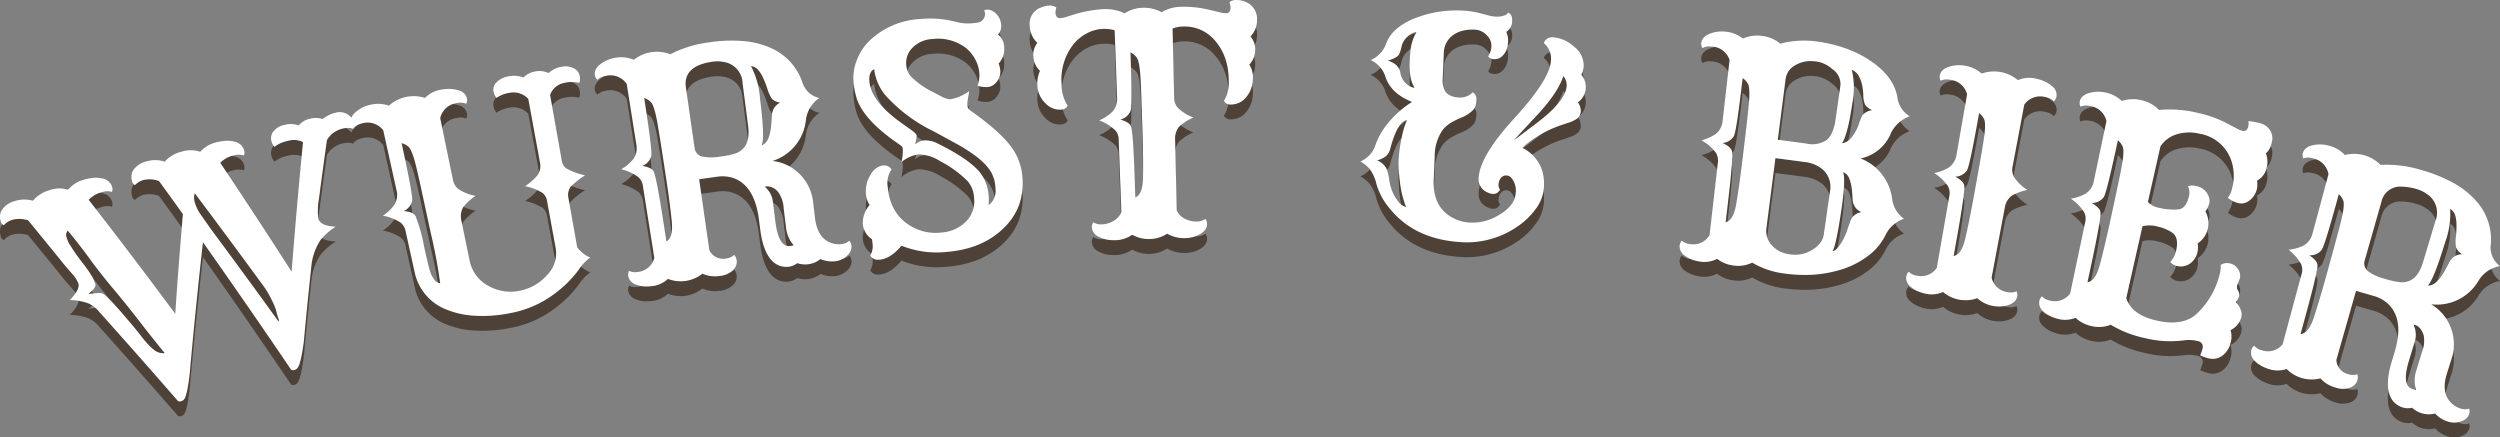 <svg xmlns="http://www.w3.org/2000/svg" width="505.344" height="88.424" viewBox="0 0 505.344 88.424"><rect x="0" y="0" width="505.344" height="88.424" fill="#808080" stroke="none"/><g id="Gruppe_8" data-name="Gruppe 8" transform="translate(-3292.159 -1518.022)"><path id="Vereinigungsmenge_14" data-name="Vereinigungsmenge 14" d="M494.734,85.2a5.934,5.934,0,0,1-2.507-1.609,5.049,5.049,0,0,1-4.666-1.175,3.5,3.5,0,0,1-1.873-.047,4.174,4.174,0,0,1-1.617-.93,4.066,4.066,0,0,1-1.082-1.759q-.786-2.384.435-6.464c.253-.844.38-1.266.633-2.111q1.975-6.589-1.394-9.735a7.1,7.1,0,0,0-2.9-1.561c-1.408-.408-2.112-.61-3.52-1.012-1.59,5.58-2.385,8.37-3.974,13.95a3.122,3.122,0,0,0,2.455,2.905,2.789,2.789,0,0,0,1.79-.007A2.145,2.145,0,0,1,476.47,77a2.276,2.276,0,0,1-1.4,1.345,4.379,4.379,0,0,1-3-.013,6.287,6.287,0,0,1-3.029-1.852,7.111,7.111,0,0,1-6.827-1.893,5.638,5.638,0,0,1-3.032.167,8.917,8.917,0,0,1-2.048-.778,5.687,5.687,0,0,1-1.289-.972,2.251,2.251,0,0,1-.778-2.206,1.674,1.674,0,0,1,.589-.923,2.792,2.792,0,0,0,1.529.926,3.8,3.8,0,0,0,4.225-1.215l3.791-14.064a2.94,2.94,0,0,0-.049-2.11,9.546,9.546,0,0,0-2.563-2.933,8.548,8.548,0,0,0,3.1-.871,3.777,3.777,0,0,0,1.716-2.253c1.307-4.855,1.962-7.282,3.27-12.137a3.972,3.972,0,0,0-3.226-3.234,3,3,0,0,0-1.87.031,1.6,1.6,0,0,1-.082-1.083,1.8,1.8,0,0,1,.633-.958,3.088,3.088,0,0,1,1.2-.578,6.786,6.786,0,0,1,3.506.068,6.62,6.62,0,0,1,3.156,1.87,7.567,7.567,0,0,1,7.217,2,23.657,23.657,0,0,1,8.138,1.005,30.444,30.444,0,0,1,6.936,2.84,17.142,17.142,0,0,1,4.328,3.534,11.636,11.636,0,0,1,2.852,8.975,4.613,4.613,0,0,0,1.878,4.1,6.292,6.292,0,0,0-4.353,2.99,9.781,9.781,0,0,1-9.567,4.731,9.311,9.311,0,0,1,3.965,4.685,9.462,9.462,0,0,1,.133,6.442l-.9,2.84q-1.289,4.091,1.058,6.148a4.547,4.547,0,0,0,1.667.942,2.758,2.758,0,0,0,1.764.038,1.654,1.654,0,0,1,0,1.081,2.071,2.071,0,0,1-.627.94,2.815,2.815,0,0,1-1.054.567,4.057,4.057,0,0,1-1.339.229A4.448,4.448,0,0,1,494.734,85.2ZM488.092,69.12l-1.146,3.762q-1.438,4.729.4,5.636a2.8,2.8,0,0,0,1.037.288,6.281,6.281,0,0,1-.026-3.685c.491-1.595.734-2.392,1.224-3.987a6.053,6.053,0,0,0,.325-3.39q-.645-1.941-2.059-2.12A4.631,4.631,0,0,1,488.092,69.12Zm-18.8-18.6a2.932,2.932,0,0,1-2.51,1.076c1.105.732,1.664,1.412,1.663,2.026,0,.978-.807,4.38-2.4,10.184-.408,1.494-.612,2.241-1.021,3.735,1.091-.093,1.976-1.209,2.673-3.313s1.59-5.061,2.636-8.852,1.737-6.313,2.073-7.57.6-2.27.79-3.041q.844-3.41.436-4.282a3.469,3.469,0,0,0-.868-1.242C470.946,45.91,469.8,49.732,469.293,50.522ZM494.277,48.9q-2.3,7.552-3.5,8.8,1.752.189,3.666-3.46l.6-1.093a2.9,2.9,0,0,1,2.674-1.763,2.9,2.9,0,0,1-1.251-1.353,6.944,6.944,0,0,1-.032-2.237,19.131,19.131,0,0,0,.115-2.5,6.724,6.724,0,0,0-.219-1.593,2.209,2.209,0,0,0-1.064-1.475A16.428,16.428,0,0,1,494.277,48.9Zm-12.9-8.117c-1.335,4.686-2,7.03-3.337,11.716a2.049,2.049,0,0,0,.671,2.36,10.086,10.086,0,0,0,3.351,1.495,15.45,15.45,0,0,0,3.3.707,3.946,3.946,0,0,0,1.835-.372q1.727-.821,2.593-3.7l2.5-8.33a4.481,4.481,0,0,0-1.841-5.521,6.62,6.62,0,0,0-1.916-.905,10.911,10.911,0,0,0-3.021-.5A3.892,3.892,0,0,0,481.374,40.781ZM35.978,81.068q-7.826-9-15.781-17.875a6.636,6.636,0,0,0-2.24-1.835,11.25,11.25,0,0,0-3.846-.707c1.433-1.469,1.986-2.605,1.726-3.377A6.35,6.35,0,0,0,14.57,55.33c-.58-.669-.87-1-1.451-1.67C10.166,50,8.678,48.178,5.682,44.541a5.639,5.639,0,0,0-3.108-.132A3.785,3.785,0,0,0,.78,45.521a1,1,0,0,1-.614-.74,3.157,3.157,0,0,1-.158-1.219,2.542,2.542,0,0,1,.38-1.139,4.461,4.461,0,0,1,2.6-1.772,6,6,0,0,1,3.649-.066,6.874,6.874,0,0,1,3.351-2.139,6.1,6.1,0,0,1,3.779-.1,6.313,6.313,0,0,1,2.771-1.9,11.646,11.646,0,0,1,2.35-.5,5.421,5.421,0,0,1,1.684.106,2.49,2.49,0,0,1,2.062,1.629c.166.516.141.9-.046,1.1a3.478,3.478,0,0,0-1.842.016,5.838,5.838,0,0,0-2.821,1.588q8.886,11.417,17.5,23.046.683-10.08,1.543-20.15c-1.922-2.681-2.887-4.019-4.828-6.69a5.507,5.507,0,0,0-3.038-.223,3.722,3.722,0,0,0-1.812,1.045,1,1,0,0,1-.587-.761,3.156,3.156,0,0,1-.118-1.221,2.518,2.518,0,0,1,.417-1.126,4.454,4.454,0,0,1,2.645-1.686,5.989,5.989,0,0,1,3.641.061,6.858,6.858,0,0,1,3.411-2.024,6.082,6.082,0,0,1,3.772.026,6.294,6.294,0,0,1,2.826-1.8,11.545,11.545,0,0,1,2.36-.422,5.422,5.422,0,0,1,1.676.164,2.491,2.491,0,0,1,2,1.7c.148.522.111.9-.083,1.1a3.475,3.475,0,0,0-1.837-.047A5.624,5.624,0,0,0,44.519,32.9q7.322,10.935,14.428,22.017,1.021-13.11,2.3-26.195a4.163,4.163,0,0,0-3.1-.226,6.164,6.164,0,0,0-2.652,1.18,2.406,2.406,0,0,1-.653-1.279,2.154,2.154,0,0,1,.437-1.845,3.75,3.75,0,0,1,2.234-1.305,4.853,4.853,0,0,1,2.879.1A4.031,4.031,0,0,1,62.657,24a4.409,4.409,0,0,1,2.566.063,6.668,6.668,0,0,1,2.612-1.285,3.063,3.063,0,0,1,2.4.317,2.775,2.775,0,0,1,.778.713l.01-.023a3.078,3.078,0,0,1,.8-1.067,6.762,6.762,0,0,1,3.131-1.561,6.583,6.583,0,0,1,3.654.2,7.519,7.519,0,0,1,7.3-1.562,5.818,5.818,0,0,1,2.763-1.577,9.756,9.756,0,0,1,2.315-.244,6.069,6.069,0,0,1,1.665.286,2.244,2.244,0,0,1,1.734,1.628,1.639,1.639,0,0,1-.143,1.092,2.986,2.986,0,0,0-1.859-.144,3.959,3.959,0,0,0-3.4,3.035C90,28.793,90.5,31.255,91.523,36.178a3.112,3.112,0,0,0,1.086,2,9.048,9.048,0,0,0,3.52,1.41,10.319,10.319,0,0,0-2.5,2.3,3.674,3.674,0,0,0-.394,2.575c.673,3.256,1.01,4.883,1.682,8.14a7.4,7.4,0,0,0,3.928,5.244,8.986,8.986,0,0,0,6.137.935,9.817,9.817,0,0,0,5.584-3.161,6.245,6.245,0,0,0,1.761-5.476c-.686-3.739-1.031-5.607-1.716-9.346a2.724,2.724,0,0,0-.934-1.8,11.251,11.251,0,0,0-3.531-1.372,11.343,11.343,0,0,0,2.44-2.123,3.233,3.233,0,0,0,.6-2.472L106.79,20a4.032,4.032,0,0,0-3.652-1.26,6.308,6.308,0,0,0-2.769,1.04,2.659,2.659,0,0,1-.624-1.382,1.99,1.99,0,0,1,.67-1.8,4.413,4.413,0,0,1,2.428-1.172,5.286,5.286,0,0,1,2.954.239,4.439,4.439,0,0,1,2.407-1.226,4.315,4.315,0,0,1,2.687.336,4.985,4.985,0,0,1,2.583-1.271,3.765,3.765,0,0,1,2.515.306,2.121,2.121,0,0,1,1.184,1.506,2.43,2.43,0,0,1-.081,1.435,6.426,6.426,0,0,0-3,0,3.757,3.757,0,0,0-2.9,2.446c.93,5.219,1.395,7.829,2.325,13.049a2.614,2.614,0,0,0,.92,1.772,12.657,12.657,0,0,0,3.841,1.414,16.246,16.246,0,0,0-2.924,2.326,2.819,2.819,0,0,0-.453,2.259l1.775,9.97a6.2,6.2,0,0,0,2.641,2.074,8.991,8.991,0,0,0-2.294,2.4,21.438,21.438,0,0,1-3.034,3.365,24.127,24.127,0,0,1-3.5,2.651,21.378,21.378,0,0,1-7.21,2.791,27.8,27.8,0,0,1-7.454.544,17.347,17.347,0,0,1-5.947-1.388A10.357,10.357,0,0,1,83.8,54.919l-1.785-8.055A2.936,2.936,0,0,0,81,45.015,9.514,9.514,0,0,0,77.378,43.6a8.524,8.524,0,0,0,2.335-2.2,3.782,3.782,0,0,0,.475-2.79c-1.088-4.91-1.632-7.364-2.719-12.272a3.963,3.963,0,0,0-4.348-1.376,3.068,3.068,0,0,0-1.552.8.667.667,0,0,1-.149.259,3.813,3.813,0,0,0-2.084-.04A4.97,4.97,0,0,0,66.091,28.3c-.67,4.749-.994,7.123-1.616,11.871a13.4,13.4,0,0,0-.144,3.958c.254,1.04,1.436,1.6,3.543,1.687a12.609,12.609,0,0,0-3.039,2.634,11.431,11.431,0,0,0-1.858,5c-.672,6.3-.987,9.454-1.579,15.751-.409,3.014-.845,4.769-1.325,5.262a1.137,1.137,0,0,1-.573.333.9.9,0,0,1-.641-.05q-8.8-12.978-17.834-25.783-1.484,13.23-2.671,26.491c-.331,2.989-.715,4.754-1.17,5.3a1.152,1.152,0,0,1-.564.35,1.022,1.022,0,0,1-.3.046A.844.844,0,0,1,35.978,81.068ZM21.125,59.562q.443.379,1.328,1.293t1.926,2.093c.865,1.01,1.3,1.515,2.159,2.524q1.111,1.315,1.983,2.454a20.43,20.43,0,0,0,1.545,1.825,10.7,10.7,0,0,0,1.209,1.086,2.985,2.985,0,0,0,2.029.552q-2.759-3.382-5.325-6.705t-5.125-6.364q-2.56-3.039-4.709-5.995t-4.43-5.682a1.191,1.191,0,0,0-.282,1.257,7.584,7.584,0,0,0,.4,1.076,8.283,8.283,0,0,0,.543.892q.863,1.386,2,2.86t1.56,2.107q.425.635.679,1.084a7.377,7.377,0,0,1,.38.756q.127.305.269.666.3.749-1.406,2.083,1.305-.153,2.064-.2.08,0,.157,0A1.557,1.557,0,0,1,21.125,59.562ZM39.407,41a7.843,7.843,0,0,0,1.236,2.471c.777,1.109,1.165,1.663,1.939,2.774q6.939,9.35,13.752,18.78a.828.828,0,0,0-.054-.632q-.155-.421-.371-1.243a10.73,10.73,0,0,0-.464-1.418c-.168-.4-.373-.808-.574-1.219a19.752,19.752,0,0,0-1.4-2.407q-6.989-9.573-14.1-19.045A3.058,3.058,0,0,0,39.407,41Zm43.913-.461a2.928,2.928,0,0,1-1.72,2.117c1.314.137,2.121.482,2.4,1.027a30.3,30.3,0,0,1,1.678,5.944q1.007,4.628,1.327,5.442a5.5,5.5,0,0,0,.673,1.286,1.838,1.838,0,0,0,1.3.908,100.71,100.71,0,0,0-1.9-10.148Q85.246,38.6,84.821,36.694t-.708-3.062q-.832-3.414-1.593-4a3.483,3.483,0,0,0-1.342-.7C82.648,35.686,83.4,39.6,83.319,40.539ZM446.407,72.424a9.2,9.2,0,0,1-1.668-.6,7.288,7.288,0,0,0,.434-1.242,1.173,1.173,0,0,0-.914-1.638,7.689,7.689,0,0,0-2.92-.131,21.322,21.322,0,0,1-7.791-.475,21.976,21.976,0,0,1-6.892-2.7,6.337,6.337,0,0,1-3.831.285,6.729,6.729,0,0,1-3.28-1.682,5.6,5.6,0,0,1-3.008.339,8.843,8.843,0,0,1-2.081-.661,5.647,5.647,0,0,1-1.336-.9,2.252,2.252,0,0,1-.9-2.157,1.676,1.676,0,0,1,.535-.955,2.774,2.774,0,0,0,1.573.838,3.791,3.791,0,0,0,4.139-1.453c1.2-5.7,1.8-8.552,3-14.252a2.941,2.941,0,0,0-.164-2.1,9.5,9.5,0,0,0-2.713-2.783,8.548,8.548,0,0,0,3.035-1.045,3.786,3.786,0,0,0,1.582-2.346c1.034-4.92,1.552-7.38,2.587-12.3a3.956,3.956,0,0,0-3.389-3.046,2.994,2.994,0,0,0-1.86.137,1.617,1.617,0,0,1-.139-1.077,1.809,1.809,0,0,1,.577-.993,3.076,3.076,0,0,1,1.165-.644,6.746,6.746,0,0,1,3.493-.13,6.581,6.581,0,0,1,3.244,1.688,7.362,7.362,0,0,1,3.952-.153,6.958,6.958,0,0,1,3.586,1.979,23.8,23.8,0,0,1,7.951.62,22.789,22.789,0,0,1,5.383,1.885c1.049.545,1.572.82,2.618,1.369a4.48,4.48,0,0,0,.942.353q.876.215,1.161-.942a4,4,0,0,0,.022-1.037,14.187,14.187,0,0,1,2.263.406,3.437,3.437,0,0,1,2.079,1.4,3.068,3.068,0,0,1,.339,2.6A3.671,3.671,0,0,1,458.018,31a4.8,4.8,0,0,1,.126,3.027,3.787,3.787,0,0,1-1.91,2.482,4.421,4.421,0,0,1-.055,1.783,3.9,3.9,0,0,1-.672,1.428,4.05,4.05,0,0,1-1.01.958,2.611,2.611,0,0,1-1.961.4,5.36,5.36,0,0,1-2.207-1.1,4.64,4.64,0,0,0,.874-1.963,9.665,9.665,0,0,0-.335-6,8.189,8.189,0,0,0-6.219-4.977,8.787,8.787,0,0,0-4.542.079,6,6,0,0,0-3.4,2.467c-1.012,4.5-1.519,6.747-2.533,11.246a4.09,4.09,0,0,0,1.864,1.093q.934.213,1.418.294c.319.054.659.083.992.106a9.085,9.085,0,0,0,2.038-.015q1.424-.279,1.956-2.54a2.862,2.862,0,0,0-.184-2.124A2.81,2.81,0,0,1,443.9,37.6a3.28,3.28,0,0,1,2.614,2.277,2.333,2.333,0,0,1,.044,1.3,5.038,5.038,0,0,1-.765,1.562,4.927,4.927,0,0,1-1.552,6.458,5.372,5.372,0,0,1-.064,1.869,3.722,3.722,0,0,1-.7,1.44,3.605,3.605,0,0,1-1.1.962,3.239,3.239,0,0,1-2.308.308,2.651,2.651,0,0,1-1.4-.819,4.51,4.51,0,0,0,1.193-2.229c.424-1.8.165-3.051-.767-3.7a8.727,8.727,0,0,0-3.019-1.247,5.992,5.992,0,0,0-3.007-.041L429.8,60.267c.713,2.237,2.712,3.726,6.006,4.5,3.732.876,6.536.364,8.437-1.531a16.161,16.161,0,0,0,4.4-7.658,6.382,6.382,0,0,0,.247-2.025,2.338,2.338,0,0,1,1.752-.332,2.865,2.865,0,0,1,1.184.528,3.273,3.273,0,0,1,.621.725,2.407,2.407,0,0,1,.322,1.77c-.216.548-.323.822-.539,1.369a1.36,1.36,0,0,0,.074.971,1.755,1.755,0,0,1,.31,1.293,3.2,3.2,0,0,1-.687,1.193,4.01,4.01,0,0,1,.959,1.427,2.568,2.568,0,0,1,.164,1.656,4.034,4.034,0,0,1-2.182,2.578,4.361,4.361,0,0,1-.013,2.656,4.294,4.294,0,0,1-1.668,2.525,3.171,3.171,0,0,1-1.887.628A3.669,3.669,0,0,1,446.407,72.424ZM429.584,58.57c0-.061,0-.091,0-.152A.312.312,0,0,0,429.584,58.57Zm-4.321-18.753a2.926,2.926,0,0,1-2.439,1.217c1.139.668,1.732,1.316,1.766,1.929.053.976-.562,4.418-1.822,10.3-.324,1.515-.487,2.272-.811,3.786,1.081-.154,1.9-1.318,2.478-3.458s1.3-5.143,2.137-8.986,1.381-6.4,1.646-7.673.472-2.3.618-3.082q.653-3.452.2-4.3a3.488,3.488,0,0,0-.934-1.192C426.654,35.119,425.726,39,425.264,39.817Zm-22.47,22.015a6.314,6.314,0,0,1-3.107-1.554,7.047,7.047,0,0,1-6.936-1.26,5.587,5.587,0,0,1-2.989.445,8.824,8.824,0,0,1-2.1-.588,5.653,5.653,0,0,1-1.365-.85,2.249,2.249,0,0,1-.968-2.125,1.682,1.682,0,0,1,.5-.974,2.754,2.754,0,0,0,1.6.782,3.782,3.782,0,0,0,4.08-1.595c1-5.74,1.5-8.609,2.5-14.35a2.956,2.956,0,0,0-.236-2.1,9.5,9.5,0,0,0-2.8-2.686,8.505,8.505,0,0,0,2.992-1.15,3.785,3.785,0,0,0,1.5-2.4c.863-4.953,1.294-7.43,2.157-12.383a3.952,3.952,0,0,0-3.487-2.925,2.978,2.978,0,0,0-1.85.2,1.616,1.616,0,0,1-.178-1.071,1.818,1.818,0,0,1,.542-1.013,3.1,3.1,0,0,1,1.14-.684,6.719,6.719,0,0,1,3.482-.252,6.556,6.556,0,0,1,3.295,1.574,7.5,7.5,0,0,1,7.331,1.331,5.809,5.809,0,0,1,3.154-.407,9.756,9.756,0,0,1,2.232.654,6.061,6.061,0,0,1,1.43.9,2.246,2.246,0,0,1,.984,2.165,1.633,1.633,0,0,1-.548.955,2.991,2.991,0,0,0-1.664-.839,3.953,3.953,0,0,0-4.3,1.513c-.933,4.94-1.4,7.409-2.333,12.35a3.115,3.115,0,0,0,.244,2.26A9.061,9.061,0,0,0,409.81,38.4a10.269,10.269,0,0,0-3.188,1.177,3.672,3.672,0,0,0-1.344,2.231c-1.081,5.725-1.622,8.586-2.7,14.312a3.789,3.789,0,0,0,3.262,2.93,2.766,2.766,0,0,0,1.774-.17,1.665,1.665,0,0,1,.131,1.073,1.886,1.886,0,0,1-.553,1,2.962,2.962,0,0,1-1.106.663,5.834,5.834,0,0,1-1.99.342A6.914,6.914,0,0,1,402.793,61.832Zm-5.18-27.423a2.921,2.921,0,0,1-2.391,1.3c1.161.626,1.776,1.253,1.83,1.865.086.975-.409,4.434-1.464,10.358-.272,1.525-.408,2.286-.679,3.812,1.073-.194,1.849-1.384,2.353-3.542s1.124-5.185,1.823-9.054,1.159-6.445,1.379-7.727.391-2.316.511-3.1q.532-3.474.05-4.3a3.48,3.48,0,0,0-.973-1.158C398.841,29.666,398.048,33.577,397.614,34.409ZM130.161,57.893a5.671,5.671,0,0,1-1.566-.363,2.252,2.252,0,0,1-1.6-1.7,1.684,1.684,0,0,1,.16-1.084,2.761,2.761,0,0,0,1.765.222,3.78,3.78,0,0,0,3.342-2.83c-.912-5.755-1.369-8.631-2.281-14.386a2.954,2.954,0,0,0-.9-1.908,9.5,9.5,0,0,0-3.522-1.633,8.46,8.46,0,0,0,2.457-2.057,3.776,3.776,0,0,0,.641-2.756l-1.969-12.414a3.947,3.947,0,0,0-4.244-1.64,2.988,2.988,0,0,0-1.686.79,1.607,1.607,0,0,1-.515-.956,1.8,1.8,0,0,1,.185-1.133,3.062,3.062,0,0,1,.856-1.016,6.74,6.74,0,0,1,3.211-1.367,6.571,6.571,0,0,1,3.625.422,7.476,7.476,0,0,1,7.359-1.112,23.339,23.339,0,0,1,7.781-2.4,30.059,30.059,0,0,1,7.431-.232,16.883,16.883,0,0,1,5.347,1.464,11.625,11.625,0,0,1,6.217,7.033,4.6,4.6,0,0,0,3.359,2.977,6.28,6.28,0,0,0-2.719,4.5,9.728,9.728,0,0,1-6.728,8.217,9.212,9.212,0,0,1,5.486,2.664,9.508,9.508,0,0,1,2.732,5.827c.138,1.184.206,1.777.343,2.959.329,2.841,1.481,4.564,3.449,5.183a4.433,4.433,0,0,0,1.886.18,2.693,2.693,0,0,0,1.607-.684,1.671,1.671,0,0,1,.442.986,2.08,2.08,0,0,1-.185,1.113,2.789,2.789,0,0,1-.721.946,4.089,4.089,0,0,1-2.438,1.109,5.827,5.827,0,0,1-2.916-.448,4.959,4.959,0,0,1-4.693.827,3.447,3.447,0,0,1-1.712.721,4.142,4.142,0,0,1-1.84-.19,4.055,4.055,0,0,1-1.692-1.166q-1.678-1.856-2.231-6.078c-.113-.875-.171-1.312-.284-2.186-.592-4.548-2.325-7.33-5.215-8.321a6.984,6.984,0,0,0-3.262-.244c-1.44.2-2.16.3-3.6.51.827,5.743,1.241,8.615,2.068,14.358a3.1,3.1,0,0,0,3.4,1.652,2.752,2.752,0,0,0,1.618-.736,2.156,2.156,0,0,1,.511,1.253,2.284,2.284,0,0,1-.718,1.8,4.322,4.322,0,0,1-2.723,1.21,6.212,6.212,0,0,1-3.5-.456,7.03,7.03,0,0,1-6.962,1.053,5.586,5.586,0,0,1-2.683,1.388,10.54,10.54,0,0,1-1.639.148Q130.411,57.917,130.161,57.893ZM154.6,37.753a4.646,4.646,0,0,1,1.637,3.1c.2,1.56.294,2.34.49,3.9q.62,4.906,2.653,4.982a2.771,2.771,0,0,0,1.054-.16,6.321,6.321,0,0,1-1.519-3.354c-.2-1.656-.306-2.484-.51-4.139a6.094,6.094,0,0,0-1.084-3.227,2.994,2.994,0,0,0-2.141-1.187A1.971,1.971,0,0,0,154.6,37.753Zm-22.948-6.23a2.922,2.922,0,0,1-1.839,2.007c1.3.217,2.083.611,2.333,1.172.4.894,1.049,4.328,1.969,10.273.237,1.532.355,2.3.591,3.828.952-.529,1.3-1.909,1.078-4.114s-.616-5.27-1.209-9.157-.991-6.472-1.2-7.756-.381-2.317-.521-3.1q-.621-3.459-1.345-4.089a3.483,3.483,0,0,0-1.294-.779C131.275,26.638,131.792,30.6,131.651,31.523ZM144.09,12.462c-4.053.553-5.867,2.317-5.445,5.245.695,4.822,1.043,7.234,1.737,12.057a2.052,2.052,0,0,0,1.566,1.882,9.934,9.934,0,0,0,3.643,0,15.207,15.207,0,0,0,3.276-.7,3.89,3.89,0,0,0,1.51-1.087q1.229-1.453.842-4.435L150.1,16.8a4.477,4.477,0,0,0-3.908-4.292,6.361,6.361,0,0,0-1.18-.11A6.809,6.809,0,0,0,144.09,12.462Zm9.532,7.4q.987,7.831.406,9.466,1.665-.541,1.912-4.652c.039-.5.059-.746.1-1.243a2.893,2.893,0,0,1,1.7-2.7,2.877,2.877,0,0,1-1.679-.725,6.957,6.957,0,0,1-.936-2.03,19.332,19.332,0,0,0-.913-2.333,6.666,6.666,0,0,0-.844-1.365,2.19,2.19,0,0,0-1.561-.914A16.54,16.54,0,0,1,153.622,19.862ZM360.766,55.3a16.906,16.906,0,0,1-6.587-2.21,6.376,6.376,0,0,1-3.676.595,6.673,6.673,0,0,1-3.408-1.366,5.559,5.559,0,0,1-2.952.62,8.78,8.78,0,0,1-2.126-.463,5.6,5.6,0,0,1-1.41-.769,2.253,2.253,0,0,1-1.089-2.064,1.686,1.686,0,0,1,.444-1,2.755,2.755,0,0,0,1.638.688,3.777,3.777,0,0,0,3.973-1.834c.661-5.788.991-8.683,1.652-14.471a3.138,3.138,0,0,0-.355-2.109,8.718,8.718,0,0,0-2.946-2.546,9.512,9.512,0,0,0,2.911-1.3,3.751,3.751,0,0,0,1.349-2.454c.572-4.995.856-7.493,1.427-12.488a3.944,3.944,0,0,0-3.645-2.716,2.981,2.981,0,0,0-1.833.311,1.618,1.618,0,0,1-.238-1.059,1.81,1.81,0,0,1,.48-1.042,3.066,3.066,0,0,1,1.1-.751,6.7,6.7,0,0,1,3.453-.457A6.531,6.531,0,0,1,352.3,7.792a7.134,7.134,0,0,1,3.811-.536,6.877,6.877,0,0,1,3.748,1.574,18.812,18.812,0,0,1,7.21-.47,28.785,28.785,0,0,1,6.287,1.519,22.146,22.146,0,0,1,4.927,2.54c3.112,2.151,4.858,4.619,5.262,7.375a5.332,5.332,0,0,0,2.462,3.71,6.89,6.89,0,0,0-3.719,3.27,8.481,8.481,0,0,1-6.2,5.255,10.146,10.146,0,0,1,6.415,8.409,5.869,5.869,0,0,0,2.365,3.792,6.333,6.333,0,0,0-3.75,3.316,11.642,11.642,0,0,1-3.494,4.168,17.566,17.566,0,0,1-5.108,2.669,24.635,24.635,0,0,1-7.71,1.194A30.114,30.114,0,0,1,360.766,55.3Zm-3.7-9.229a4.251,4.251,0,0,0,1.166,3.6,5.741,5.741,0,0,0,3.518,1.731,6.6,6.6,0,0,0,3.621-.4q2.961-1.359,3.289-3.6c.5-3.455.743-5.183,1.24-8.637a4.759,4.759,0,0,0-1.237-4.3,6.6,6.6,0,0,0-3.883-1.712c-2.36-.321-3.54-.477-5.9-.781Zm15.168-3.8q-1.076,7.31-1.805,8.5.649-.026,1.52-1.311a11.54,11.54,0,0,0,1.365-2.718c.328-.953.554-1.6.68-1.947a3.643,3.643,0,0,1,.461-.894,2.785,2.785,0,0,1,1.839-1.017,2.855,2.855,0,0,1-1.816-2.564,21.029,21.029,0,0,0-.241-2.686,6.853,6.853,0,0,0-.431-1.54,2.148,2.148,0,0,0-1.226-1.294Q373.089,36.491,372.236,42.266ZM350.5,27.464a2.92,2.92,0,0,1-2.307,1.441c1.193.557,1.841,1.147,1.93,1.754.143.967-.148,4.451-.853,10.426-.182,1.538-.272,2.308-.454,3.846,1.058-.255,1.762-1.49,2.137-3.675s.817-5.242,1.287-9.145.779-6.5.923-7.795.254-2.334.328-3.125q.328-3.5-.2-4.3a3.462,3.462,0,0,0-1.037-1.1C351.449,22.658,350.887,26.607,350.5,27.464ZM364.79,12.457a6.1,6.1,0,0,0-1.847.7,3.7,3.7,0,0,0-2,2.776c-.634,4.927-.951,7.391-1.584,12.318,2.322.3,3.483.453,5.8.769a5.247,5.247,0,0,0,4.051-.7c.915-.733,1.539-2.129,1.834-4.193.388-2.724.581-4.087.97-6.811a3.6,3.6,0,0,0-1.59-3.323,6.386,6.386,0,0,0-3.125-1.543,10.088,10.088,0,0,0-1.356-.1A5.706,5.706,0,0,0,364.79,12.457Zm9.644,8.366q-.926,6.337-2.07,8.1,1.338-.046,2.556-2.064a8.288,8.288,0,0,0,.761-1.6q.3-.859.485-1.328a2.756,2.756,0,0,1,.454-.791,2.977,2.977,0,0,1,1.857-.865,3.3,3.3,0,0,1-1.442-1.059,4.653,4.653,0,0,1-.387-1.925,11.319,11.319,0,0,0-.277-2.254,5.935,5.935,0,0,0-.555-1.481,2.627,2.627,0,0,0-1.5-1.424A15.751,15.751,0,0,1,374.433,20.823ZM175.914,51.669a3.835,3.835,0,0,0,.439-2.56l-.045-.445a1.658,1.658,0,0,0-.063-.323,4.114,4.114,0,0,1-1.84-3,5.575,5.575,0,0,1,1.385-3.9,4.652,4.652,0,0,1-.738-2.1,6.4,6.4,0,0,1,.134-2.17,5.693,5.693,0,0,1,.793-1.832,3.484,3.484,0,0,1,2.38-1.881,1.863,1.863,0,0,1,1.862.779,4.882,4.882,0,0,0-.769,3.634,11.208,11.208,0,0,0,1.12,4.111,8.9,8.9,0,0,0,2.31,2.864,9.812,9.812,0,0,0,7.376,2.16,7.736,7.736,0,0,0,4.811-2.031,5.839,5.839,0,0,0,1.83-4.948,5.49,5.49,0,0,0-1.3-3.4,21.755,21.755,0,0,0-5.455-3.99A8.594,8.594,0,0,0,185.7,31.2a6.792,6.792,0,0,0-3.5,1.6,8.665,8.665,0,0,0,.267-2.866q-.027-.3-.66-.716c-.494-.349-.743-.523-1.238-.872-3.917-2.843-6.374-5.575-7.321-8.232a15.5,15.5,0,0,1-.71-3.535,9.555,9.555,0,0,1,.678-4.469,11.055,11.055,0,0,1,2.723-4.056A16.068,16.068,0,0,1,186.1,3.843a20.4,20.4,0,0,1,7.183.59,9.154,9.154,0,0,0,3.165.274,10.8,10.8,0,0,0,1.319-.168,1.566,1.566,0,0,0,1-.681,1.72,1.72,0,0,0,.346-1.039,1.891,1.891,0,0,0-.179-.734,1.749,1.749,0,0,1,.618-.132,1.918,1.918,0,0,1,.9.194,2.962,2.962,0,0,1,.911.641A3.414,3.414,0,0,1,202.364,5a2.394,2.394,0,0,1-.639,1.967,3.381,3.381,0,0,1,1.26,2.694,4.093,4.093,0,0,1-1.128,3.178,4.867,4.867,0,0,1,.346,1.425,3.2,3.2,0,0,1-.156,1.235,3.06,3.06,0,0,1-.579,1.038,2.566,2.566,0,0,1-1.667,1.039,5.089,5.089,0,0,1-2.2-.264,6.176,6.176,0,0,0,.355-2.593,6.83,6.83,0,0,0-.85-2.762A7.525,7.525,0,0,0,195.1,9.583a9.328,9.328,0,0,0-6.649-1.692,5.977,5.977,0,0,0-4.038,1.8,4.273,4.273,0,0,0-1.23,3.428,3.883,3.883,0,0,0,.972,2.365,16.855,16.855,0,0,0,4.482,3.146l1.583.826a4.565,4.565,0,0,0,1.751.608,4.468,4.468,0,0,0,.87-.158q.432-.123.953-.312a10.038,10.038,0,0,0,2.12-1.175c-.114.678-.171,1.017-.285,1.694a6.28,6.28,0,0,0-.1,1.232,1.434,1.434,0,0,0,.74,1.08c4.129,2.921,6.888,5.441,8.326,7.517a11.6,11.6,0,0,1,2.078,5.989,13.24,13.24,0,0,1-.75,5.687,12.609,12.609,0,0,1-2.92,4.369c-2.891,2.9-6.755,4.532-11.638,4.935a19.144,19.144,0,0,1-9.14-1.254c-1.461,1.733-2.906,2.672-4.351,2.816a3.386,3.386,0,0,1-.338.018A1.767,1.767,0,0,1,175.914,51.669ZM189.3,28.891c4.185,2.044,7.044,3.967,8.584,5.724a8.454,8.454,0,0,1,1.962,5,8.85,8.85,0,0,1-.022,1.853,3.52,3.52,0,0,0,1.4-3.323,7.335,7.335,0,0,0-.827-3.256,10.053,10.053,0,0,0-1.547-1.966A19.008,19.008,0,0,0,196.62,31.1a34.755,34.755,0,0,0-3.347-2.076c-1.85-1.014-2.778-1.518-4.64-2.523a31.475,31.475,0,0,1-8.941-6.473,10.054,10.054,0,0,1-2.99-6.058q-1.156.591-.958,2.577c.267,2.708,2.481,5.486,6.576,8.384.805.571,1.208.859,2.011,1.433q1.038.745.967,1.2t-.123.728c-.036.183-.079.357-.127.52a3.661,3.661,0,0,0-.092.367,3.824,3.824,0,0,1,1.713-.778q.218-.019.434-.019A5,5,0,0,1,189.3,28.891Zm106.35,20.076c-6.521-.33-11.47-2.651-14.931-7.051a13.526,13.526,0,0,1-2.478-4.662,7.961,7.961,0,0,0-1.464-3.2A7.835,7.835,0,0,0,275,32.641a5.556,5.556,0,0,0,2.9-2.935,14.152,14.152,0,0,1,1.338-2.957,17.278,17.278,0,0,1,1.786-2.4,19.566,19.566,0,0,1,4.439-3.755c-2.947-1.121-4.787-2.9-5.512-5.366a5.62,5.62,0,0,0-2.884-3.09,5.677,5.677,0,0,0,3.016-3.046,7.206,7.206,0,0,1,2.049-3.1,12.462,12.462,0,0,1,3.555-2.175,22.839,22.839,0,0,1,10.156-1.66,16.665,16.665,0,0,1,3.091.452c.86.224,1.291.336,2.151.562a7.434,7.434,0,0,0,1.35.194A4.259,4.259,0,0,0,303.9,3.18a1.378,1.378,0,0,0,.934-.632q.913.352.827,1.765a2.56,2.56,0,0,1-1.184,2.123,4.357,4.357,0,0,1,.359,2.02,4.983,4.983,0,0,1-.336,1.667,3.619,3.619,0,0,1-.682,1.048,2.237,2.237,0,0,1-1.775.795q-.967-.054-1.221-.606a4.233,4.233,0,0,0,.639-1.8,3.181,3.181,0,0,0-.167-1.306,3.043,3.043,0,0,0-.661-1.021A3.471,3.471,0,0,0,298.2,6a8.675,8.675,0,0,0-2.466.191,5.8,5.8,0,0,0-1.938.848,4.517,4.517,0,0,0-1.947,3.67c-.094,2.13-.139,3.2-.231,5.326q-.105,2.41,1.428,3.225a4.881,4.881,0,0,0,2.066.455,3.494,3.494,0,0,0,2.582-1.065,1.546,1.546,0,0,1,.742,1.471,4.7,4.7,0,0,1-.229,1.4,2.564,2.564,0,0,1-.577.849,6.62,6.62,0,0,1-2.164,1.368,16.64,16.64,0,0,0-2.269,1.13,6.174,6.174,0,0,0-1.592,1.418,9.266,9.266,0,0,0-1.6,5.357c-.08,1.881-.121,2.822-.2,4.7-.121,2.838.625,5.018,2.223,6.538A8.138,8.138,0,0,0,297.406,45a10.089,10.089,0,0,0,5.572-1.536c2.145-1.242,3.286-2.722,3.393-4.388a3.924,3.924,0,0,0-1.025-3.287,1.379,1.379,0,0,0-.812-.319,1.281,1.281,0,0,0-.8.192,1.481,1.481,0,0,0-.509.535,2.4,2.4,0,0,0-.311,1.1,1.326,1.326,0,0,0,.308,1.017q-.791,1.446-2.611.55a2.876,2.876,0,0,1-1.711-2.974c.151-2.795,2.445-6.768,7.012-11.766,4.8-5.251,7.4-9.163,7.589-11.8a4.162,4.162,0,0,0-1.436-3.622,1.739,1.739,0,0,1,1.82-1.158,6.675,6.675,0,0,1,2.338.586A7.705,7.705,0,0,1,318.2,9.448a4.806,4.806,0,0,1,1.92,4,4.826,4.826,0,0,1-.479,1.667,3.785,3.785,0,0,1,.886,2.832,3.737,3.737,0,0,1-1.571,2.731,3.142,3.142,0,0,1,.588,1.733,1.978,1.978,0,0,1-1.013,1.728,6.3,6.3,0,0,1-1.109.544l-1.54.51a23.237,23.237,0,0,0-6.605,3.388,15.968,15.968,0,0,0-1.547,1.3,7.807,7.807,0,0,1,4.1,4.934,9.779,9.779,0,0,1,.226,3.344,8.084,8.084,0,0,1-1.719,4.195,14.759,14.759,0,0,1-3.921,3.65,18.019,18.019,0,0,1-9.844,2.985Q296.114,48.991,295.652,48.967Zm-14.62-18.932a2.828,2.828,0,0,1-1.008,1.638,5.449,5.449,0,0,1-1.66.756,3.417,3.417,0,0,1,2.2,2.569q.136.57.3,1.619a9.42,9.42,0,0,0,.592,2.09,7.176,7.176,0,0,0,.954,1.715,3.339,3.339,0,0,0,1.813,1.434,20.07,20.07,0,0,1-1.246-5.095,30.7,30.7,0,0,1-.276-4.108,23.078,23.078,0,0,1,.244-2.674c.132-.89.287-1.71.454-2.458a15.227,15.227,0,0,1,1.016-3.243Q282.48,24.538,281.031,30.036Zm29.935-7.042c-2.016,2.156-3.016,3.237-5,5.4,3-2.26,4.919-3.7,5.715-4.341,3.182-2.567,4.841-4.787,5-6.6a2.863,2.863,0,0,0-.667-2.081C315.3,17.575,313.607,20.108,310.966,22.993ZM284.474,7.441a3.77,3.77,0,0,0-1.162,1.927,8.236,8.236,0,0,1-.429,1.461,1.545,1.545,0,0,1-.51.625,5.814,5.814,0,0,1-1.86.777,5.543,5.543,0,0,1,1.649.856,2.813,2.813,0,0,1,.923,1.743,3.618,3.618,0,0,0,1.066,1.988,3.567,3.567,0,0,0,1.758.957c-.114-.282-.236-.555-.364-.818a5.858,5.858,0,0,1-.355-1.026,13.047,13.047,0,0,1-.231-3.287,27.186,27.186,0,0,1,.194-2.779,9.365,9.365,0,0,1,.32-1.435,11.329,11.329,0,0,1,.4-1.088c.179-.351.269-.526.447-.878A3.368,3.368,0,0,0,284.474,7.441ZM223.6,48.407a5.618,5.618,0,0,1-1.507-.548,2.248,2.248,0,0,1-1.386-1.877A1.694,1.694,0,0,1,221,44.925a2.876,2.876,0,0,0,1.8.428,5.042,5.042,0,0,0,2.222-.656,3.712,3.712,0,0,0,1.651-1.822c-.215-5.8-.323-8.7-.537-14.5a2.955,2.955,0,0,0-.666-2,9.436,9.436,0,0,0-3.291-2.045,8.445,8.445,0,0,0,2.677-1.747,3.787,3.787,0,0,0,.966-2.66c-.205-5.524-.307-8.285-.512-13.811a7.714,7.714,0,0,0-2.515-.26,7.363,7.363,0,0,0-3.011.841,8.73,8.73,0,0,0-2.765,2.213,11.493,11.493,0,0,0-2.415,8.231,7.273,7.273,0,0,0,1.216,4.2,1.429,1.429,0,0,1-1.369.815,3.782,3.782,0,0,1-1.866-.35,4.513,4.513,0,0,1-1.474-1.143A5.3,5.3,0,0,1,209.7,17.4a6.152,6.152,0,0,1,.522-3.072,4.345,4.345,0,0,1-1.336-2.894,3.937,3.937,0,0,1,.8-2.775,4.893,4.893,0,0,1-1.542-3.523,3.443,3.443,0,0,1,2.391-3.654,4.161,4.161,0,0,1,1.331-.34,2.531,2.531,0,0,1,1.657.361,3.99,3.99,0,0,0-.172,1.022q.061,1.192.956,1.146a4.313,4.313,0,0,0,.983-.169c.568-.184.852-.275,1.42-.456a26.261,26.261,0,0,1,6.2-1.194,9.061,9.061,0,0,1,4.422.85A6.849,6.849,0,0,1,231,1.574a7.171,7.171,0,0,1,3.8.907,7.631,7.631,0,0,1,3.752-1.1,21.58,21.58,0,0,1,5.453.5c1.144.269,1.715.4,2.857.678a4.373,4.373,0,0,0,.993.11c.6-.006.892-.4.885-1.2a3.955,3.955,0,0,0-.234-1.011A2.106,2.106,0,0,1,249.885,0a4.809,4.809,0,0,1,1.6.258,3.991,3.991,0,0,1,1.35.768,3.674,3.674,0,0,1,1.257,2.99,4.7,4.7,0,0,1-1.329,3.355,3.922,3.922,0,0,1,.962,2.707,4.368,4.368,0,0,1-1.193,2.983,4.733,4.733,0,0,1,.734,2.439,7.2,7.2,0,0,1-.307,2.206,5.329,5.329,0,0,1-.9,1.732,3.932,3.932,0,0,1-3.212,1.69,1.461,1.461,0,0,1-1.445-.732,6.991,6.991,0,0,0,.963-4.135,13.473,13.473,0,0,0-.819-4.787,10.7,10.7,0,0,0-2.084-3.417,7.939,7.939,0,0,0-6.124-2.7,6.742,6.742,0,0,0-2.318.409c.126,5.526.19,8.29.316,13.816a3.132,3.132,0,0,0,.706,2.159,9.007,9.007,0,0,0,3.191,2.021,10.261,10.261,0,0,0-2.858,1.815,3.677,3.677,0,0,0-.845,2.462l.333,14.5a3.566,3.566,0,0,0,1.724,1.72,5.1,5.1,0,0,0,2.273.522,2.905,2.905,0,0,0,1.784-.537,1.68,1.68,0,0,1,.35,1.022,1.887,1.887,0,0,1-.332,1.093,2.952,2.952,0,0,1-.94.879,6.243,6.243,0,0,1-3.236.9,7.031,7.031,0,0,1-3.575-.9,6.51,6.51,0,0,1-3.466,1.079,6.8,6.8,0,0,1-3.584-.868,6.15,6.15,0,0,1-3.019,1.093q-.309.012-.592.012A7.915,7.915,0,0,1,223.6,48.407Zm4.928-26.013a2.912,2.912,0,0,1-2.06,1.771c1.261.372,1.989.858,2.169,1.444.287.933.522,4.423.723,10.436.051,1.548.077,2.322.129,3.87,1.005-.411,1.515-1.738,1.557-3.954s.021-5.306-.1-9.235-.209-6.544-.26-7.844-.1-2.346-.145-3.139q-.2-3.509-.843-4.22a3.47,3.47,0,0,0-1.187-.93C228.744,17.5,228.783,21.49,228.533,22.394Z" transform="translate(3292.159 1521.022)" fill="#4d4138"></path><path id="Vereinigungsmenge_15" data-name="Vereinigungsmenge 15" d="M494.734,85.2a5.934,5.934,0,0,1-2.507-1.609,5.049,5.049,0,0,1-4.666-1.175,3.5,3.5,0,0,1-1.873-.047,4.174,4.174,0,0,1-1.617-.93,4.066,4.066,0,0,1-1.082-1.759q-.786-2.384.435-6.464c.253-.844.38-1.266.633-2.111q1.975-6.589-1.394-9.735a7.1,7.1,0,0,0-2.9-1.561c-1.408-.408-2.112-.61-3.52-1.012-1.59,5.58-2.385,8.37-3.974,13.95a3.122,3.122,0,0,0,2.455,2.905,2.789,2.789,0,0,0,1.79-.007A2.145,2.145,0,0,1,476.47,77a2.276,2.276,0,0,1-1.4,1.345,4.379,4.379,0,0,1-3-.013,6.287,6.287,0,0,1-3.029-1.852,7.111,7.111,0,0,1-6.827-1.893,5.638,5.638,0,0,1-3.032.167,8.917,8.917,0,0,1-2.048-.778,5.687,5.687,0,0,1-1.289-.972,2.251,2.251,0,0,1-.778-2.206,1.674,1.674,0,0,1,.589-.923,2.792,2.792,0,0,0,1.529.926,3.8,3.8,0,0,0,4.225-1.215l3.791-14.064a2.94,2.94,0,0,0-.049-2.11,9.546,9.546,0,0,0-2.563-2.933,8.548,8.548,0,0,0,3.1-.871,3.777,3.777,0,0,0,1.716-2.253c1.307-4.855,1.962-7.282,3.27-12.137a3.972,3.972,0,0,0-3.226-3.234,3,3,0,0,0-1.87.031,1.6,1.6,0,0,1-.082-1.083,1.8,1.8,0,0,1,.633-.958,3.088,3.088,0,0,1,1.2-.578,6.786,6.786,0,0,1,3.506.068,6.62,6.62,0,0,1,3.156,1.87,7.567,7.567,0,0,1,7.217,2,23.657,23.657,0,0,1,8.138,1.005,30.444,30.444,0,0,1,6.936,2.84,17.142,17.142,0,0,1,4.328,3.534,11.636,11.636,0,0,1,2.852,8.975,4.613,4.613,0,0,0,1.878,4.1,6.292,6.292,0,0,0-4.353,2.99,9.781,9.781,0,0,1-9.567,4.731,9.311,9.311,0,0,1,3.965,4.685,9.462,9.462,0,0,1,.133,6.442l-.9,2.84q-1.289,4.091,1.058,6.148a4.547,4.547,0,0,0,1.667.942,2.758,2.758,0,0,0,1.764.038,1.654,1.654,0,0,1,0,1.081,2.071,2.071,0,0,1-.627.94,2.815,2.815,0,0,1-1.054.567,4.057,4.057,0,0,1-1.339.229A4.448,4.448,0,0,1,494.734,85.2ZM488.092,69.12l-1.146,3.762q-1.438,4.729.4,5.636a2.8,2.8,0,0,0,1.037.288,6.281,6.281,0,0,1-.026-3.685c.491-1.595.734-2.392,1.224-3.987a6.053,6.053,0,0,0,.325-3.39q-.645-1.941-2.059-2.12A4.631,4.631,0,0,1,488.092,69.12Zm-18.8-18.6a2.932,2.932,0,0,1-2.51,1.076c1.105.732,1.664,1.412,1.663,2.026,0,.978-.807,4.38-2.4,10.184-.408,1.494-.612,2.241-1.021,3.735,1.091-.093,1.976-1.209,2.673-3.313s1.59-5.061,2.636-8.852,1.737-6.313,2.073-7.57.6-2.27.79-3.041q.844-3.41.436-4.282a3.469,3.469,0,0,0-.868-1.242C470.946,45.91,469.8,49.732,469.293,50.522ZM494.277,48.9q-2.3,7.552-3.5,8.8,1.752.189,3.666-3.46l.6-1.093a2.9,2.9,0,0,1,2.674-1.763,2.9,2.9,0,0,1-1.251-1.353,6.944,6.944,0,0,1-.032-2.237,19.131,19.131,0,0,0,.115-2.5,6.724,6.724,0,0,0-.219-1.593,2.209,2.209,0,0,0-1.064-1.475A16.428,16.428,0,0,1,494.277,48.9Zm-12.9-8.117c-1.335,4.686-2,7.03-3.337,11.716a2.049,2.049,0,0,0,.671,2.36,10.086,10.086,0,0,0,3.351,1.495,15.45,15.45,0,0,0,3.3.707,3.946,3.946,0,0,0,1.835-.372q1.727-.821,2.593-3.7l2.5-8.33a4.481,4.481,0,0,0-1.841-5.521,6.62,6.62,0,0,0-1.916-.905,10.911,10.911,0,0,0-3.021-.5A3.892,3.892,0,0,0,481.374,40.781ZM35.978,81.068q-7.826-9-15.781-17.875a6.636,6.636,0,0,0-2.24-1.835,11.25,11.25,0,0,0-3.846-.707c1.433-1.469,1.986-2.605,1.726-3.377A6.35,6.35,0,0,0,14.57,55.33c-.58-.669-.87-1-1.451-1.67C10.166,50,8.678,48.178,5.682,44.541a5.639,5.639,0,0,0-3.108-.132A3.785,3.785,0,0,0,.78,45.521a1,1,0,0,1-.614-.74,3.157,3.157,0,0,1-.158-1.219,2.542,2.542,0,0,1,.38-1.139,4.461,4.461,0,0,1,2.6-1.772,6,6,0,0,1,3.649-.066,6.874,6.874,0,0,1,3.351-2.139,6.1,6.1,0,0,1,3.779-.1,6.313,6.313,0,0,1,2.771-1.9,11.646,11.646,0,0,1,2.35-.5,5.421,5.421,0,0,1,1.684.106,2.49,2.49,0,0,1,2.062,1.629c.166.516.141.9-.046,1.1a3.478,3.478,0,0,0-1.842.016,5.838,5.838,0,0,0-2.821,1.588q8.886,11.417,17.5,23.046.683-10.08,1.543-20.15c-1.922-2.681-2.887-4.019-4.828-6.69a5.507,5.507,0,0,0-3.038-.223,3.722,3.722,0,0,0-1.812,1.045,1,1,0,0,1-.587-.761,3.156,3.156,0,0,1-.118-1.221,2.518,2.518,0,0,1,.417-1.126,4.454,4.454,0,0,1,2.645-1.686,5.989,5.989,0,0,1,3.641.061,6.858,6.858,0,0,1,3.411-2.024,6.082,6.082,0,0,1,3.772.026,6.294,6.294,0,0,1,2.826-1.8,11.545,11.545,0,0,1,2.36-.422,5.422,5.422,0,0,1,1.676.164,2.491,2.491,0,0,1,2,1.7c.148.522.111.9-.083,1.1a3.475,3.475,0,0,0-1.837-.047A5.624,5.624,0,0,0,44.519,32.9q7.322,10.935,14.428,22.017,1.021-13.11,2.3-26.195a4.163,4.163,0,0,0-3.1-.226,6.164,6.164,0,0,0-2.652,1.18,2.406,2.406,0,0,1-.653-1.279,2.154,2.154,0,0,1,.437-1.845,3.75,3.75,0,0,1,2.234-1.305,4.853,4.853,0,0,1,2.879.1A4.031,4.031,0,0,1,62.657,24a4.409,4.409,0,0,1,2.566.063,6.668,6.668,0,0,1,2.612-1.285,3.063,3.063,0,0,1,2.4.317,2.775,2.775,0,0,1,.778.713l.01-.023a3.078,3.078,0,0,1,.8-1.067,6.762,6.762,0,0,1,3.131-1.561,6.583,6.583,0,0,1,3.654.2,7.519,7.519,0,0,1,7.3-1.562,5.818,5.818,0,0,1,2.763-1.577,9.756,9.756,0,0,1,2.315-.244,6.069,6.069,0,0,1,1.665.286,2.244,2.244,0,0,1,1.734,1.628,1.639,1.639,0,0,1-.143,1.092,2.986,2.986,0,0,0-1.859-.144,3.959,3.959,0,0,0-3.4,3.035C90,28.793,90.5,31.255,91.523,36.178a3.112,3.112,0,0,0,1.086,2,9.048,9.048,0,0,0,3.52,1.41,10.319,10.319,0,0,0-2.5,2.3,3.674,3.674,0,0,0-.394,2.575c.673,3.256,1.01,4.883,1.682,8.14a7.4,7.4,0,0,0,3.928,5.244,8.986,8.986,0,0,0,6.137.935,9.817,9.817,0,0,0,5.584-3.161,6.245,6.245,0,0,0,1.761-5.476c-.686-3.739-1.031-5.607-1.716-9.346a2.724,2.724,0,0,0-.934-1.8,11.251,11.251,0,0,0-3.531-1.372,11.343,11.343,0,0,0,2.44-2.123,3.233,3.233,0,0,0,.6-2.472L106.79,20a4.032,4.032,0,0,0-3.652-1.26,6.308,6.308,0,0,0-2.769,1.04,2.659,2.659,0,0,1-.624-1.382,1.99,1.99,0,0,1,.67-1.8,4.413,4.413,0,0,1,2.428-1.172,5.286,5.286,0,0,1,2.954.239,4.439,4.439,0,0,1,2.407-1.226,4.315,4.315,0,0,1,2.687.336,4.985,4.985,0,0,1,2.583-1.271,3.765,3.765,0,0,1,2.515.306,2.121,2.121,0,0,1,1.184,1.506,2.43,2.43,0,0,1-.081,1.435,6.426,6.426,0,0,0-3,0,3.757,3.757,0,0,0-2.9,2.446c.93,5.219,1.395,7.829,2.325,13.049a2.614,2.614,0,0,0,.92,1.772,12.657,12.657,0,0,0,3.841,1.414,16.246,16.246,0,0,0-2.924,2.326,2.819,2.819,0,0,0-.453,2.259l1.775,9.97a6.2,6.2,0,0,0,2.641,2.074,8.991,8.991,0,0,0-2.294,2.4,21.438,21.438,0,0,1-3.034,3.365,24.127,24.127,0,0,1-3.5,2.651,21.378,21.378,0,0,1-7.21,2.791,27.8,27.8,0,0,1-7.454.544,17.347,17.347,0,0,1-5.947-1.388A10.357,10.357,0,0,1,83.8,54.919l-1.785-8.055A2.936,2.936,0,0,0,81,45.015,9.514,9.514,0,0,0,77.378,43.6a8.524,8.524,0,0,0,2.335-2.2,3.782,3.782,0,0,0,.475-2.79c-1.088-4.91-1.632-7.364-2.719-12.272a3.963,3.963,0,0,0-4.348-1.376,3.068,3.068,0,0,0-1.552.8.667.667,0,0,1-.149.259,3.813,3.813,0,0,0-2.084-.04A4.97,4.97,0,0,0,66.091,28.3c-.67,4.749-.994,7.123-1.616,11.871a13.4,13.4,0,0,0-.144,3.958c.254,1.04,1.436,1.6,3.543,1.687a12.609,12.609,0,0,0-3.039,2.634,11.431,11.431,0,0,0-1.858,5c-.672,6.3-.987,9.454-1.579,15.751-.409,3.014-.845,4.769-1.325,5.262a1.137,1.137,0,0,1-.573.333.9.9,0,0,1-.641-.05q-8.8-12.978-17.834-25.783-1.484,13.23-2.671,26.491c-.331,2.989-.715,4.754-1.17,5.3a1.152,1.152,0,0,1-.564.35,1.022,1.022,0,0,1-.3.046A.844.844,0,0,1,35.978,81.068ZM21.125,59.562q.443.379,1.328,1.293t1.926,2.093c.865,1.01,1.3,1.515,2.159,2.524q1.111,1.315,1.983,2.454a20.43,20.43,0,0,0,1.545,1.825,10.7,10.7,0,0,0,1.209,1.086,2.985,2.985,0,0,0,2.029.552q-2.759-3.382-5.325-6.705t-5.125-6.364q-2.56-3.039-4.709-5.995t-4.43-5.682a1.191,1.191,0,0,0-.282,1.257,7.584,7.584,0,0,0,.4,1.076,8.283,8.283,0,0,0,.543.892q.863,1.386,2,2.86t1.56,2.107q.425.635.679,1.084a7.377,7.377,0,0,1,.38.756q.127.305.269.666.3.749-1.406,2.083,1.305-.153,2.064-.2.08,0,.157,0A1.557,1.557,0,0,1,21.125,59.562ZM39.407,41a7.843,7.843,0,0,0,1.236,2.471c.777,1.109,1.165,1.663,1.939,2.774q6.939,9.35,13.752,18.78a.828.828,0,0,0-.054-.632q-.155-.421-.371-1.243a10.73,10.73,0,0,0-.464-1.418c-.168-.4-.373-.808-.574-1.219a19.752,19.752,0,0,0-1.4-2.407q-6.989-9.573-14.1-19.045A3.058,3.058,0,0,0,39.407,41Zm43.913-.461a2.928,2.928,0,0,1-1.72,2.117c1.314.137,2.121.482,2.4,1.027a30.3,30.3,0,0,1,1.678,5.944q1.007,4.628,1.327,5.442a5.5,5.5,0,0,0,.673,1.286,1.838,1.838,0,0,0,1.3.908,100.71,100.71,0,0,0-1.9-10.148Q85.246,38.6,84.821,36.694t-.708-3.062q-.832-3.414-1.593-4a3.483,3.483,0,0,0-1.342-.7C82.648,35.686,83.4,39.6,83.319,40.539ZM446.407,72.424a9.2,9.2,0,0,1-1.668-.6,7.288,7.288,0,0,0,.434-1.242,1.173,1.173,0,0,0-.914-1.638,7.689,7.689,0,0,0-2.92-.131,21.322,21.322,0,0,1-7.791-.475,21.976,21.976,0,0,1-6.892-2.7,6.337,6.337,0,0,1-3.831.285,6.729,6.729,0,0,1-3.28-1.682,5.6,5.6,0,0,1-3.008.339,8.843,8.843,0,0,1-2.081-.661,5.647,5.647,0,0,1-1.336-.9,2.252,2.252,0,0,1-.9-2.157,1.676,1.676,0,0,1,.535-.955,2.774,2.774,0,0,0,1.573.838,3.791,3.791,0,0,0,4.139-1.453c1.2-5.7,1.8-8.552,3-14.252a2.941,2.941,0,0,0-.164-2.1,9.5,9.5,0,0,0-2.713-2.783,8.548,8.548,0,0,0,3.035-1.045,3.786,3.786,0,0,0,1.582-2.346c1.034-4.92,1.552-7.38,2.587-12.3a3.956,3.956,0,0,0-3.389-3.046,2.994,2.994,0,0,0-1.86.137,1.617,1.617,0,0,1-.139-1.077,1.809,1.809,0,0,1,.577-.993,3.076,3.076,0,0,1,1.165-.644,6.746,6.746,0,0,1,3.493-.13,6.581,6.581,0,0,1,3.244,1.688,7.362,7.362,0,0,1,3.952-.153,6.958,6.958,0,0,1,3.586,1.979,23.8,23.8,0,0,1,7.951.62,22.789,22.789,0,0,1,5.383,1.885c1.049.545,1.572.82,2.618,1.369a4.48,4.48,0,0,0,.942.353q.876.215,1.161-.942a4,4,0,0,0,.022-1.037,14.187,14.187,0,0,1,2.263.406,3.437,3.437,0,0,1,2.079,1.4,3.068,3.068,0,0,1,.339,2.6A3.671,3.671,0,0,1,458.018,31a4.8,4.8,0,0,1,.126,3.027,3.787,3.787,0,0,1-1.91,2.482,4.421,4.421,0,0,1-.055,1.783,3.9,3.9,0,0,1-.672,1.428,4.05,4.05,0,0,1-1.01.958,2.611,2.611,0,0,1-1.961.4,5.36,5.36,0,0,1-2.207-1.1,4.64,4.64,0,0,0,.874-1.963,9.665,9.665,0,0,0-.335-6,8.189,8.189,0,0,0-6.219-4.977,8.787,8.787,0,0,0-4.542.079,6,6,0,0,0-3.4,2.467c-1.012,4.5-1.519,6.747-2.533,11.246a4.09,4.09,0,0,0,1.864,1.093q.934.213,1.418.294c.319.054.659.083.992.106a9.085,9.085,0,0,0,2.038-.015q1.424-.279,1.956-2.54a2.862,2.862,0,0,0-.184-2.124A2.81,2.81,0,0,1,443.9,37.6a3.28,3.28,0,0,1,2.614,2.277,2.333,2.333,0,0,1,.044,1.3,5.038,5.038,0,0,1-.765,1.562,4.927,4.927,0,0,1-1.552,6.458,5.372,5.372,0,0,1-.064,1.869,3.722,3.722,0,0,1-.7,1.44,3.605,3.605,0,0,1-1.1.962,3.239,3.239,0,0,1-2.308.308,2.651,2.651,0,0,1-1.4-.819,4.51,4.51,0,0,0,1.193-2.229c.424-1.8.165-3.051-.767-3.7a8.727,8.727,0,0,0-3.019-1.247,5.992,5.992,0,0,0-3.007-.041L429.8,60.267c.713,2.237,2.712,3.726,6.006,4.5,3.732.876,6.536.364,8.437-1.531a16.161,16.161,0,0,0,4.4-7.658,6.382,6.382,0,0,0,.247-2.025,2.338,2.338,0,0,1,1.752-.332,2.865,2.865,0,0,1,1.184.528,3.273,3.273,0,0,1,.621.725,2.407,2.407,0,0,1,.322,1.77c-.216.548-.323.822-.539,1.369a1.36,1.36,0,0,0,.074.971,1.755,1.755,0,0,1,.31,1.293,3.2,3.2,0,0,1-.687,1.193,4.01,4.01,0,0,1,.959,1.427,2.568,2.568,0,0,1,.164,1.656,4.034,4.034,0,0,1-2.182,2.578,4.361,4.361,0,0,1-.013,2.656,4.294,4.294,0,0,1-1.668,2.525,3.171,3.171,0,0,1-1.887.628A3.669,3.669,0,0,1,446.407,72.424ZM429.584,58.57c0-.061,0-.091,0-.152A.312.312,0,0,0,429.584,58.57Zm-4.321-18.753a2.926,2.926,0,0,1-2.439,1.217c1.139.668,1.732,1.316,1.766,1.929.053.976-.562,4.418-1.822,10.3-.324,1.515-.487,2.272-.811,3.786,1.081-.154,1.9-1.318,2.478-3.458s1.3-5.143,2.137-8.986,1.381-6.4,1.646-7.673.472-2.3.618-3.082q.653-3.452.2-4.3a3.488,3.488,0,0,0-.934-1.192C426.654,35.119,425.726,39,425.264,39.817Zm-22.47,22.015a6.314,6.314,0,0,1-3.107-1.554,7.047,7.047,0,0,1-6.936-1.26,5.587,5.587,0,0,1-2.989.445,8.824,8.824,0,0,1-2.1-.588,5.653,5.653,0,0,1-1.365-.85,2.249,2.249,0,0,1-.968-2.125,1.682,1.682,0,0,1,.5-.974,2.754,2.754,0,0,0,1.6.782,3.782,3.782,0,0,0,4.08-1.595c1-5.74,1.5-8.609,2.5-14.35a2.956,2.956,0,0,0-.236-2.1,9.5,9.5,0,0,0-2.8-2.686,8.505,8.505,0,0,0,2.992-1.15,3.785,3.785,0,0,0,1.5-2.4c.863-4.953,1.294-7.43,2.157-12.383a3.952,3.952,0,0,0-3.487-2.925,2.978,2.978,0,0,0-1.85.2,1.616,1.616,0,0,1-.178-1.071,1.818,1.818,0,0,1,.542-1.013,3.1,3.1,0,0,1,1.14-.684,6.719,6.719,0,0,1,3.482-.252,6.556,6.556,0,0,1,3.295,1.574,7.5,7.5,0,0,1,7.331,1.331,5.809,5.809,0,0,1,3.154-.407,9.756,9.756,0,0,1,2.232.654,6.061,6.061,0,0,1,1.43.9,2.246,2.246,0,0,1,.984,2.165,1.633,1.633,0,0,1-.548.955,2.991,2.991,0,0,0-1.664-.839,3.953,3.953,0,0,0-4.3,1.513c-.933,4.94-1.4,7.409-2.333,12.35a3.115,3.115,0,0,0,.244,2.26A9.061,9.061,0,0,0,409.81,38.4a10.269,10.269,0,0,0-3.188,1.177,3.672,3.672,0,0,0-1.344,2.231c-1.081,5.725-1.622,8.586-2.7,14.312a3.789,3.789,0,0,0,3.262,2.93,2.766,2.766,0,0,0,1.774-.17,1.665,1.665,0,0,1,.131,1.073,1.886,1.886,0,0,1-.553,1,2.962,2.962,0,0,1-1.106.663,5.834,5.834,0,0,1-1.99.342A6.914,6.914,0,0,1,402.793,61.832Zm-5.18-27.423a2.921,2.921,0,0,1-2.391,1.3c1.161.626,1.776,1.253,1.83,1.865.086.975-.409,4.434-1.464,10.358-.272,1.525-.408,2.286-.679,3.812,1.073-.194,1.849-1.384,2.353-3.542s1.124-5.185,1.823-9.054,1.159-6.445,1.379-7.727.391-2.316.511-3.1q.532-3.474.05-4.3a3.48,3.48,0,0,0-.973-1.158C398.841,29.666,398.048,33.577,397.614,34.409ZM130.161,57.893a5.671,5.671,0,0,1-1.566-.363,2.252,2.252,0,0,1-1.6-1.7,1.684,1.684,0,0,1,.16-1.084,2.761,2.761,0,0,0,1.765.222,3.78,3.78,0,0,0,3.342-2.83c-.912-5.755-1.369-8.631-2.281-14.386a2.954,2.954,0,0,0-.9-1.908,9.5,9.5,0,0,0-3.522-1.633,8.46,8.46,0,0,0,2.457-2.057,3.776,3.776,0,0,0,.641-2.756l-1.969-12.414a3.947,3.947,0,0,0-4.244-1.64,2.988,2.988,0,0,0-1.686.79,1.607,1.607,0,0,1-.515-.956,1.8,1.8,0,0,1,.185-1.133,3.062,3.062,0,0,1,.856-1.016,6.74,6.74,0,0,1,3.211-1.367,6.571,6.571,0,0,1,3.625.422,7.476,7.476,0,0,1,7.359-1.112,23.339,23.339,0,0,1,7.781-2.4,30.059,30.059,0,0,1,7.431-.232,16.883,16.883,0,0,1,5.347,1.464,11.625,11.625,0,0,1,6.217,7.033,4.6,4.6,0,0,0,3.359,2.977,6.28,6.28,0,0,0-2.719,4.5,9.728,9.728,0,0,1-6.728,8.217,9.212,9.212,0,0,1,5.486,2.664,9.508,9.508,0,0,1,2.732,5.827c.138,1.184.206,1.777.343,2.959.329,2.841,1.481,4.564,3.449,5.183a4.433,4.433,0,0,0,1.886.18,2.693,2.693,0,0,0,1.607-.684,1.671,1.671,0,0,1,.442.986,2.08,2.08,0,0,1-.185,1.113,2.789,2.789,0,0,1-.721.946,4.089,4.089,0,0,1-2.438,1.109,5.827,5.827,0,0,1-2.916-.448,4.959,4.959,0,0,1-4.693.827,3.447,3.447,0,0,1-1.712.721,4.142,4.142,0,0,1-1.84-.19,4.055,4.055,0,0,1-1.692-1.166q-1.678-1.856-2.231-6.078c-.113-.875-.171-1.312-.284-2.186-.592-4.548-2.325-7.33-5.215-8.321a6.984,6.984,0,0,0-3.262-.244c-1.44.2-2.16.3-3.6.51.827,5.743,1.241,8.615,2.068,14.358a3.1,3.1,0,0,0,3.4,1.652,2.752,2.752,0,0,0,1.618-.736,2.156,2.156,0,0,1,.511,1.253,2.284,2.284,0,0,1-.718,1.8,4.322,4.322,0,0,1-2.723,1.21,6.212,6.212,0,0,1-3.5-.456,7.03,7.03,0,0,1-6.962,1.053,5.586,5.586,0,0,1-2.683,1.388,10.54,10.54,0,0,1-1.639.148Q130.411,57.917,130.161,57.893ZM154.6,37.753a4.646,4.646,0,0,1,1.637,3.1c.2,1.56.294,2.34.49,3.9q.62,4.906,2.653,4.982a2.771,2.771,0,0,0,1.054-.16,6.321,6.321,0,0,1-1.519-3.354c-.2-1.656-.306-2.484-.51-4.139a6.094,6.094,0,0,0-1.084-3.227,2.994,2.994,0,0,0-2.141-1.187A1.971,1.971,0,0,0,154.6,37.753Zm-22.948-6.23a2.922,2.922,0,0,1-1.839,2.007c1.3.217,2.083.611,2.333,1.172.4.894,1.049,4.328,1.969,10.273.237,1.532.355,2.3.591,3.828.952-.529,1.3-1.909,1.078-4.114s-.616-5.27-1.209-9.157-.991-6.472-1.2-7.756-.381-2.317-.521-3.1q-.621-3.459-1.345-4.089a3.483,3.483,0,0,0-1.294-.779C131.275,26.638,131.792,30.6,131.651,31.523ZM144.09,12.462c-4.053.553-5.867,2.317-5.445,5.245.695,4.822,1.043,7.234,1.737,12.057a2.052,2.052,0,0,0,1.566,1.882,9.934,9.934,0,0,0,3.643,0,15.207,15.207,0,0,0,3.276-.7,3.89,3.89,0,0,0,1.51-1.087q1.229-1.453.842-4.435L150.1,16.8a4.477,4.477,0,0,0-3.908-4.292,6.361,6.361,0,0,0-1.18-.11A6.809,6.809,0,0,0,144.09,12.462Zm9.532,7.4q.987,7.831.406,9.466,1.665-.541,1.912-4.652c.039-.5.059-.746.1-1.243a2.893,2.893,0,0,1,1.7-2.7,2.877,2.877,0,0,1-1.679-.725,6.957,6.957,0,0,1-.936-2.03,19.332,19.332,0,0,0-.913-2.333,6.666,6.666,0,0,0-.844-1.365,2.19,2.19,0,0,0-1.561-.914A16.54,16.54,0,0,1,153.622,19.862ZM360.766,55.3a16.906,16.906,0,0,1-6.587-2.21,6.376,6.376,0,0,1-3.676.595,6.673,6.673,0,0,1-3.408-1.366,5.559,5.559,0,0,1-2.952.62,8.78,8.78,0,0,1-2.126-.463,5.6,5.6,0,0,1-1.41-.769,2.253,2.253,0,0,1-1.089-2.064,1.686,1.686,0,0,1,.444-1,2.755,2.755,0,0,0,1.638.688,3.777,3.777,0,0,0,3.973-1.834c.661-5.788.991-8.683,1.652-14.471a3.138,3.138,0,0,0-.355-2.109,8.718,8.718,0,0,0-2.946-2.546,9.512,9.512,0,0,0,2.911-1.3,3.751,3.751,0,0,0,1.349-2.454c.572-4.995.856-7.493,1.427-12.488a3.944,3.944,0,0,0-3.645-2.716,2.981,2.981,0,0,0-1.833.311,1.618,1.618,0,0,1-.238-1.059,1.81,1.81,0,0,1,.48-1.042,3.066,3.066,0,0,1,1.1-.751,6.7,6.7,0,0,1,3.453-.457A6.531,6.531,0,0,1,352.3,7.792a7.134,7.134,0,0,1,3.811-.536,6.877,6.877,0,0,1,3.748,1.574,18.812,18.812,0,0,1,7.21-.47,28.785,28.785,0,0,1,6.287,1.519,22.146,22.146,0,0,1,4.927,2.54c3.112,2.151,4.858,4.619,5.262,7.375a5.332,5.332,0,0,0,2.462,3.71,6.89,6.89,0,0,0-3.719,3.27,8.481,8.481,0,0,1-6.2,5.255,10.146,10.146,0,0,1,6.415,8.409,5.869,5.869,0,0,0,2.365,3.792,6.333,6.333,0,0,0-3.75,3.316,11.642,11.642,0,0,1-3.494,4.168,17.566,17.566,0,0,1-5.108,2.669,24.635,24.635,0,0,1-7.71,1.194A30.114,30.114,0,0,1,360.766,55.3Zm-3.7-9.229a4.251,4.251,0,0,0,1.166,3.6,5.741,5.741,0,0,0,3.518,1.731,6.6,6.6,0,0,0,3.621-.4q2.961-1.359,3.289-3.6c.5-3.455.743-5.183,1.24-8.637a4.759,4.759,0,0,0-1.237-4.3,6.6,6.6,0,0,0-3.883-1.712c-2.36-.321-3.54-.477-5.9-.781Zm15.168-3.8q-1.076,7.31-1.805,8.5.649-.026,1.52-1.311a11.54,11.54,0,0,0,1.365-2.718c.328-.953.554-1.6.68-1.947a3.643,3.643,0,0,1,.461-.894,2.785,2.785,0,0,1,1.839-1.017,2.855,2.855,0,0,1-1.816-2.564,21.029,21.029,0,0,0-.241-2.686,6.853,6.853,0,0,0-.431-1.54,2.148,2.148,0,0,0-1.226-1.294Q373.089,36.491,372.236,42.266ZM350.5,27.464a2.92,2.92,0,0,1-2.307,1.441c1.193.557,1.841,1.147,1.93,1.754.143.967-.148,4.451-.853,10.426-.182,1.538-.272,2.308-.454,3.846,1.058-.255,1.762-1.49,2.137-3.675s.817-5.242,1.287-9.145.779-6.5.923-7.795.254-2.334.328-3.125q.328-3.5-.2-4.3a3.462,3.462,0,0,0-1.037-1.1C351.449,22.658,350.887,26.607,350.5,27.464ZM364.79,12.457a6.1,6.1,0,0,0-1.847.7,3.7,3.7,0,0,0-2,2.776c-.634,4.927-.951,7.391-1.584,12.318,2.322.3,3.483.453,5.8.769a5.247,5.247,0,0,0,4.051-.7c.915-.733,1.539-2.129,1.834-4.193.388-2.724.581-4.087.97-6.811a3.6,3.6,0,0,0-1.59-3.323,6.386,6.386,0,0,0-3.125-1.543,10.088,10.088,0,0,0-1.356-.1A5.706,5.706,0,0,0,364.79,12.457Zm9.644,8.366q-.926,6.337-2.07,8.1,1.338-.046,2.556-2.064a8.288,8.288,0,0,0,.761-1.6q.3-.859.485-1.328a2.756,2.756,0,0,1,.454-.791,2.977,2.977,0,0,1,1.857-.865,3.3,3.3,0,0,1-1.442-1.059,4.653,4.653,0,0,1-.387-1.925,11.319,11.319,0,0,0-.277-2.254,5.935,5.935,0,0,0-.555-1.481,2.627,2.627,0,0,0-1.5-1.424A15.751,15.751,0,0,1,374.433,20.823ZM175.914,51.669a3.835,3.835,0,0,0,.439-2.56l-.045-.445a1.658,1.658,0,0,0-.063-.323,4.114,4.114,0,0,1-1.84-3,5.575,5.575,0,0,1,1.385-3.9,4.652,4.652,0,0,1-.738-2.1,6.4,6.4,0,0,1,.134-2.17,5.693,5.693,0,0,1,.793-1.832,3.484,3.484,0,0,1,2.38-1.881,1.863,1.863,0,0,1,1.862.779,4.882,4.882,0,0,0-.769,3.634,11.208,11.208,0,0,0,1.12,4.111,8.9,8.9,0,0,0,2.31,2.864,9.812,9.812,0,0,0,7.376,2.16,7.736,7.736,0,0,0,4.811-2.031,5.839,5.839,0,0,0,1.83-4.948,5.49,5.49,0,0,0-1.3-3.4,21.755,21.755,0,0,0-5.455-3.99A8.594,8.594,0,0,0,185.7,31.2a6.792,6.792,0,0,0-3.5,1.6,8.665,8.665,0,0,0,.267-2.866q-.027-.3-.66-.716c-.494-.349-.743-.523-1.238-.872-3.917-2.843-6.374-5.575-7.321-8.232a15.5,15.5,0,0,1-.71-3.535,9.555,9.555,0,0,1,.678-4.469,11.055,11.055,0,0,1,2.723-4.056A16.068,16.068,0,0,1,186.1,3.843a20.4,20.4,0,0,1,7.183.59,9.154,9.154,0,0,0,3.165.274,10.8,10.8,0,0,0,1.319-.168,1.566,1.566,0,0,0,1-.681,1.72,1.72,0,0,0,.346-1.039,1.891,1.891,0,0,0-.179-.734,1.749,1.749,0,0,1,.618-.132,1.918,1.918,0,0,1,.9.194,2.962,2.962,0,0,1,.911.641A3.414,3.414,0,0,1,202.364,5a2.394,2.394,0,0,1-.639,1.967,3.381,3.381,0,0,1,1.26,2.694,4.093,4.093,0,0,1-1.128,3.178,4.867,4.867,0,0,1,.346,1.425,3.2,3.2,0,0,1-.156,1.235,3.06,3.06,0,0,1-.579,1.038,2.566,2.566,0,0,1-1.667,1.039,5.089,5.089,0,0,1-2.2-.264,6.176,6.176,0,0,0,.355-2.593,6.83,6.83,0,0,0-.85-2.762A7.525,7.525,0,0,0,195.1,9.583a9.328,9.328,0,0,0-6.649-1.692,5.977,5.977,0,0,0-4.038,1.8,4.273,4.273,0,0,0-1.23,3.428,3.883,3.883,0,0,0,.972,2.365,16.855,16.855,0,0,0,4.482,3.146l1.583.826a4.565,4.565,0,0,0,1.751.608,4.468,4.468,0,0,0,.87-.158q.432-.123.953-.312a10.038,10.038,0,0,0,2.12-1.175c-.114.678-.171,1.017-.285,1.694a6.28,6.28,0,0,0-.1,1.232,1.434,1.434,0,0,0,.74,1.08c4.129,2.921,6.888,5.441,8.326,7.517a11.6,11.6,0,0,1,2.078,5.989,13.24,13.24,0,0,1-.75,5.687,12.609,12.609,0,0,1-2.92,4.369c-2.891,2.9-6.755,4.532-11.638,4.935a19.144,19.144,0,0,1-9.14-1.254c-1.461,1.733-2.906,2.672-4.351,2.816a3.386,3.386,0,0,1-.338.018A1.767,1.767,0,0,1,175.914,51.669ZM189.3,28.891c4.185,2.044,7.044,3.967,8.584,5.724a8.454,8.454,0,0,1,1.962,5,8.85,8.85,0,0,1-.022,1.853,3.52,3.52,0,0,0,1.4-3.323,7.335,7.335,0,0,0-.827-3.256,10.053,10.053,0,0,0-1.547-1.966A19.008,19.008,0,0,0,196.62,31.1a34.755,34.755,0,0,0-3.347-2.076c-1.85-1.014-2.778-1.518-4.64-2.523a31.475,31.475,0,0,1-8.941-6.473,10.054,10.054,0,0,1-2.99-6.058q-1.156.591-.958,2.577c.267,2.708,2.481,5.486,6.576,8.384.805.571,1.208.859,2.011,1.433q1.038.745.967,1.2t-.123.728c-.036.183-.079.357-.127.52a3.661,3.661,0,0,0-.092.367,3.824,3.824,0,0,1,1.713-.778q.218-.019.434-.019A5,5,0,0,1,189.3,28.891Zm106.35,20.076c-6.521-.33-11.47-2.651-14.931-7.051a13.526,13.526,0,0,1-2.478-4.662,7.961,7.961,0,0,0-1.464-3.2A7.835,7.835,0,0,0,275,32.641a5.556,5.556,0,0,0,2.9-2.935,14.152,14.152,0,0,1,1.338-2.957,17.278,17.278,0,0,1,1.786-2.4,19.566,19.566,0,0,1,4.439-3.755c-2.947-1.121-4.787-2.9-5.512-5.366a5.62,5.62,0,0,0-2.884-3.09,5.677,5.677,0,0,0,3.016-3.046,7.206,7.206,0,0,1,2.049-3.1,12.462,12.462,0,0,1,3.555-2.175,22.839,22.839,0,0,1,10.156-1.66,16.665,16.665,0,0,1,3.091.452c.86.224,1.291.336,2.151.562a7.434,7.434,0,0,0,1.35.194A4.259,4.259,0,0,0,303.9,3.18a1.378,1.378,0,0,0,.934-.632q.913.352.827,1.765a2.56,2.56,0,0,1-1.184,2.123,4.357,4.357,0,0,1,.359,2.02,4.983,4.983,0,0,1-.336,1.667,3.619,3.619,0,0,1-.682,1.048,2.237,2.237,0,0,1-1.775.795q-.967-.054-1.221-.606a4.233,4.233,0,0,0,.639-1.8,3.181,3.181,0,0,0-.167-1.306,3.043,3.043,0,0,0-.661-1.021A3.471,3.471,0,0,0,298.2,6a8.675,8.675,0,0,0-2.466.191,5.8,5.8,0,0,0-1.938.848,4.517,4.517,0,0,0-1.947,3.67c-.094,2.13-.139,3.2-.231,5.326q-.105,2.41,1.428,3.225a4.881,4.881,0,0,0,2.066.455,3.494,3.494,0,0,0,2.582-1.065,1.546,1.546,0,0,1,.742,1.471,4.7,4.7,0,0,1-.229,1.4,2.564,2.564,0,0,1-.577.849,6.62,6.62,0,0,1-2.164,1.368,16.64,16.64,0,0,0-2.269,1.13,6.174,6.174,0,0,0-1.592,1.418,9.266,9.266,0,0,0-1.6,5.357c-.08,1.881-.121,2.822-.2,4.7-.121,2.838.625,5.018,2.223,6.538A8.138,8.138,0,0,0,297.406,45a10.089,10.089,0,0,0,5.572-1.536c2.145-1.242,3.286-2.722,3.393-4.388a3.924,3.924,0,0,0-1.025-3.287,1.379,1.379,0,0,0-.812-.319,1.281,1.281,0,0,0-.8.192,1.481,1.481,0,0,0-.509.535,2.4,2.4,0,0,0-.311,1.1,1.326,1.326,0,0,0,.308,1.017q-.791,1.446-2.611.55a2.876,2.876,0,0,1-1.711-2.974c.151-2.795,2.445-6.768,7.012-11.766,4.8-5.251,7.4-9.163,7.589-11.8a4.162,4.162,0,0,0-1.436-3.622,1.739,1.739,0,0,1,1.82-1.158,6.675,6.675,0,0,1,2.338.586A7.705,7.705,0,0,1,318.2,9.448a4.806,4.806,0,0,1,1.92,4,4.826,4.826,0,0,1-.479,1.667,3.785,3.785,0,0,1,.886,2.832,3.737,3.737,0,0,1-1.571,2.731,3.142,3.142,0,0,1,.588,1.733,1.978,1.978,0,0,1-1.013,1.728,6.3,6.3,0,0,1-1.109.544l-1.54.51a23.237,23.237,0,0,0-6.605,3.388,15.968,15.968,0,0,0-1.547,1.3,7.807,7.807,0,0,1,4.1,4.934,9.779,9.779,0,0,1,.226,3.344,8.084,8.084,0,0,1-1.719,4.195,14.759,14.759,0,0,1-3.921,3.65,18.019,18.019,0,0,1-9.844,2.985Q296.114,48.991,295.652,48.967Zm-14.62-18.932a2.828,2.828,0,0,1-1.008,1.638,5.449,5.449,0,0,1-1.66.756,3.417,3.417,0,0,1,2.2,2.569q.136.57.3,1.619a9.42,9.42,0,0,0,.592,2.09,7.176,7.176,0,0,0,.954,1.715,3.339,3.339,0,0,0,1.813,1.434,20.07,20.07,0,0,1-1.246-5.095,30.7,30.7,0,0,1-.276-4.108,23.078,23.078,0,0,1,.244-2.674c.132-.89.287-1.71.454-2.458a15.227,15.227,0,0,1,1.016-3.243Q282.48,24.538,281.031,30.036Zm29.935-7.042c-2.016,2.156-3.016,3.237-5,5.4,3-2.26,4.919-3.7,5.715-4.341,3.182-2.567,4.841-4.787,5-6.6a2.863,2.863,0,0,0-.667-2.081C315.3,17.575,313.607,20.108,310.966,22.993ZM284.474,7.441a3.77,3.77,0,0,0-1.162,1.927,8.236,8.236,0,0,1-.429,1.461,1.545,1.545,0,0,1-.51.625,5.814,5.814,0,0,1-1.86.777,5.543,5.543,0,0,1,1.649.856,2.813,2.813,0,0,1,.923,1.743,3.618,3.618,0,0,0,1.066,1.988,3.567,3.567,0,0,0,1.758.957c-.114-.282-.236-.555-.364-.818a5.858,5.858,0,0,1-.355-1.026,13.047,13.047,0,0,1-.231-3.287,27.186,27.186,0,0,1,.194-2.779,9.365,9.365,0,0,1,.32-1.435,11.329,11.329,0,0,1,.4-1.088c.179-.351.269-.526.447-.878A3.368,3.368,0,0,0,284.474,7.441ZM223.6,48.407a5.618,5.618,0,0,1-1.507-.548,2.248,2.248,0,0,1-1.386-1.877A1.694,1.694,0,0,1,221,44.925a2.876,2.876,0,0,0,1.8.428,5.042,5.042,0,0,0,2.222-.656,3.712,3.712,0,0,0,1.651-1.822c-.215-5.8-.323-8.7-.537-14.5a2.955,2.955,0,0,0-.666-2,9.436,9.436,0,0,0-3.291-2.045,8.445,8.445,0,0,0,2.677-1.747,3.787,3.787,0,0,0,.966-2.66c-.205-5.524-.307-8.285-.512-13.811a7.714,7.714,0,0,0-2.515-.26,7.363,7.363,0,0,0-3.011.841,8.73,8.73,0,0,0-2.765,2.213,11.493,11.493,0,0,0-2.415,8.231,7.273,7.273,0,0,0,1.216,4.2,1.429,1.429,0,0,1-1.369.815,3.782,3.782,0,0,1-1.866-.35,4.513,4.513,0,0,1-1.474-1.143A5.3,5.3,0,0,1,209.7,17.4a6.152,6.152,0,0,1,.522-3.072,4.345,4.345,0,0,1-1.336-2.894,3.937,3.937,0,0,1,.8-2.775,4.893,4.893,0,0,1-1.542-3.523,3.443,3.443,0,0,1,2.391-3.654,4.161,4.161,0,0,1,1.331-.34,2.531,2.531,0,0,1,1.657.361,3.99,3.99,0,0,0-.172,1.022q.061,1.192.956,1.146a4.313,4.313,0,0,0,.983-.169c.568-.184.852-.275,1.42-.456a26.261,26.261,0,0,1,6.2-1.194,9.061,9.061,0,0,1,4.422.85A6.849,6.849,0,0,1,231,1.574a7.171,7.171,0,0,1,3.8.907,7.631,7.631,0,0,1,3.752-1.1,21.58,21.58,0,0,1,5.453.5c1.144.269,1.715.4,2.857.678a4.373,4.373,0,0,0,.993.11c.6-.006.892-.4.885-1.2a3.955,3.955,0,0,0-.234-1.011A2.106,2.106,0,0,1,249.885,0a4.809,4.809,0,0,1,1.6.258,3.991,3.991,0,0,1,1.35.768,3.674,3.674,0,0,1,1.257,2.99,4.7,4.7,0,0,1-1.329,3.355,3.922,3.922,0,0,1,.962,2.707,4.368,4.368,0,0,1-1.193,2.983,4.733,4.733,0,0,1,.734,2.439,7.2,7.2,0,0,1-.307,2.206,5.329,5.329,0,0,1-.9,1.732,3.932,3.932,0,0,1-3.212,1.69,1.461,1.461,0,0,1-1.445-.732,6.991,6.991,0,0,0,.963-4.135,13.473,13.473,0,0,0-.819-4.787,10.7,10.7,0,0,0-2.084-3.417,7.939,7.939,0,0,0-6.124-2.7,6.742,6.742,0,0,0-2.318.409c.126,5.526.19,8.29.316,13.816a3.132,3.132,0,0,0,.706,2.159,9.007,9.007,0,0,0,3.191,2.021,10.261,10.261,0,0,0-2.858,1.815,3.677,3.677,0,0,0-.845,2.462l.333,14.5a3.566,3.566,0,0,0,1.724,1.72,5.1,5.1,0,0,0,2.273.522,2.905,2.905,0,0,0,1.784-.537,1.68,1.68,0,0,1,.35,1.022,1.887,1.887,0,0,1-.332,1.093,2.952,2.952,0,0,1-.94.879,6.243,6.243,0,0,1-3.236.9,7.031,7.031,0,0,1-3.575-.9,6.51,6.51,0,0,1-3.466,1.079,6.8,6.8,0,0,1-3.584-.868,6.15,6.15,0,0,1-3.019,1.093q-.309.012-.592.012A7.915,7.915,0,0,1,223.6,48.407Zm4.928-26.013a2.912,2.912,0,0,1-2.06,1.771c1.261.372,1.989.858,2.169,1.444.287.933.522,4.423.723,10.436.051,1.548.077,2.322.129,3.87,1.005-.411,1.515-1.738,1.557-3.954s.021-5.306-.1-9.235-.209-6.544-.26-7.844-.1-2.346-.145-3.139q-.2-3.509-.843-4.22a3.47,3.47,0,0,0-1.187-.93C228.744,17.5,228.783,21.49,228.533,22.394Z" transform="translate(3292.159 1518.022)" fill="#fff"></path></g></svg>